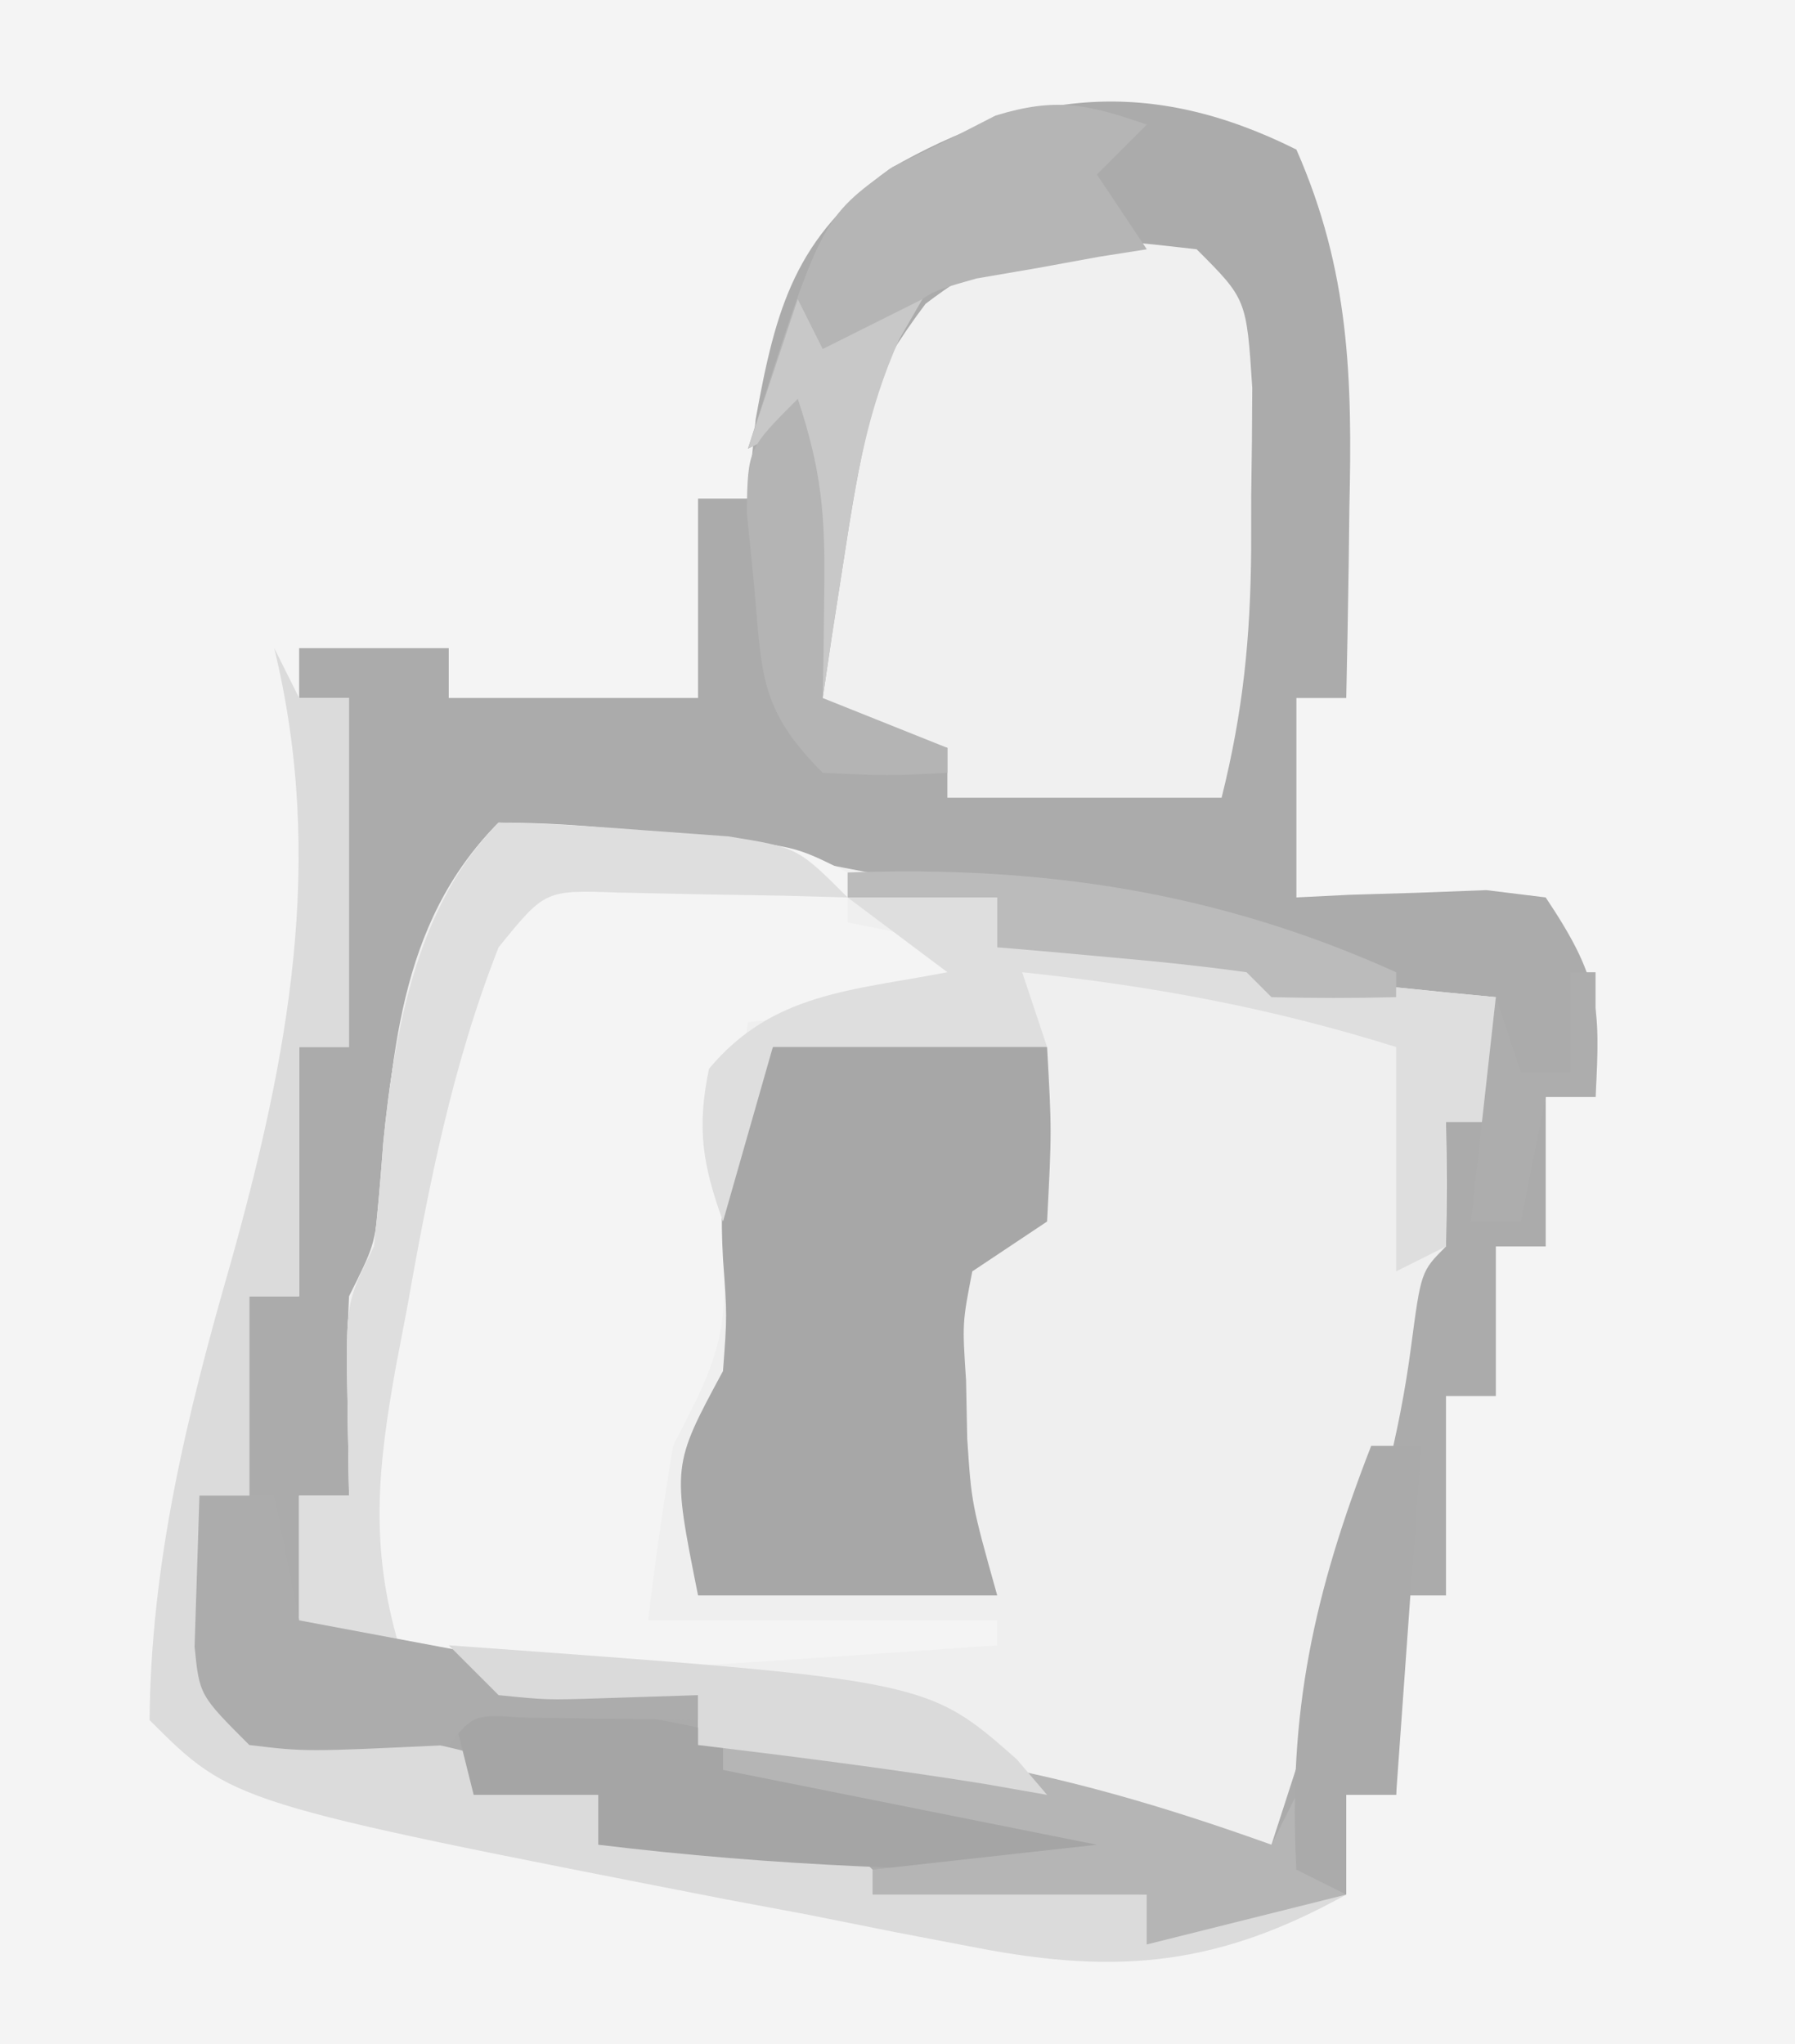 <svg xmlns="http://www.w3.org/2000/svg" width="72" height="82"><rect width="100%" height="100%" fill="#333333" stroke="none"/><path d="M0 0 C23.76 0 47.52 0 72 0 C72 27.06 72 54.12 72 82 C48.24 82 24.48 82 0 82 C0 54.94 0 27.88 0 0 Z " fill="#F4F4F4" transform="translate(0,0)"></path><path d="M0 0 C2.139 4.862 2.247 9.181 2.125 14.375 C2.116 15.111 2.107 15.847 2.098 16.605 C2.074 18.404 2.038 20.202 2 22 C1.34 22 0.68 22 0 22 C0 24.64 0 27.28 0 30 C0.699 29.965 1.397 29.93 2.117 29.895 C3.027 29.867 3.937 29.84 4.875 29.812 C5.78 29.778 6.685 29.743 7.617 29.707 C8.797 29.852 8.797 29.852 10 30 C12.152 33.228 12.201 34.284 12 38 C11.34 38 10.68 38 10 38 C10 39.98 10 41.96 10 44 C9.34 44 8.68 44 8 44 C8 45.98 8 47.96 8 50 C7.34 50 6.68 50 6 50 C6 52.64 6 55.28 6 58 C5.34 58 4.68 58 4 58 C4 60.64 4 63.28 4 66 C3.34 66 2.68 66 2 66 C2 67.32 2 68.64 2 70 C-1.96 70.99 -1.96 70.99 -6 72 C-6 71.34 -6 70.68 -6 70 C-6.782 70.012 -7.565 70.023 -8.371 70.035 C-9.889 70.049 -9.889 70.049 -11.438 70.062 C-12.447 70.074 -13.456 70.086 -14.496 70.098 C-17 70 -17 70 -18 69 C-19.682 68.767 -21.371 68.587 -23.062 68.438 C-24.441 68.312 -24.441 68.312 -25.848 68.184 C-26.558 68.123 -27.268 68.062 -28 68 C-28 67.34 -28 66.68 -28 66 C-28.804 66.021 -29.609 66.041 -30.438 66.062 C-33 66 -33 66 -34 65 C-36.028 64.775 -38.057 64.552 -40.09 64.379 C-42 64 -42 64 -44 62 C-44.27 59.312 -44.087 56.709 -44 54 C-43.34 54 -42.68 54 -42 54 C-42 51.36 -42 48.72 -42 46 C-41.34 46 -40.68 46 -40 46 C-40 42.7 -40 39.4 -40 36 C-39.34 36 -38.68 36 -38 36 C-38 31.38 -38 26.76 -38 22 C-38.66 22 -39.32 22 -40 22 C-40 21.34 -40 20.68 -40 20 C-38.02 20 -36.04 20 -34 20 C-34 20.66 -34 21.32 -34 22 C-30.7 22 -27.4 22 -24 22 C-24 19.36 -24 16.72 -24 14 C-23.34 14 -22.68 14 -22 14 C-21.897 12.948 -21.794 11.896 -21.688 10.812 C-20.876 6.313 -20.098 3.522 -16.305 0.77 C-10.806 -2.389 -5.869 -2.934 0 0 Z " fill="#EFEFEF" transform="translate(52,6)"></path><path d="M0 0 C2.139 4.862 2.247 9.181 2.125 14.375 C2.116 15.111 2.107 15.847 2.098 16.605 C2.074 18.404 2.038 20.202 2 22 C1.34 22 0.68 22 0 22 C0 24.64 0 27.28 0 30 C0.699 29.965 1.397 29.93 2.117 29.895 C3.027 29.867 3.937 29.84 4.875 29.812 C5.78 29.778 6.685 29.743 7.617 29.707 C8.797 29.852 8.797 29.852 10 30 C12.152 33.228 12.201 34.284 12 38 C11.34 38 10.68 38 10 38 C10 39.98 10 41.96 10 44 C9.34 44 8.68 44 8 44 C8 45.98 8 47.96 8 50 C7.34 50 6.68 50 6 50 C6 52.64 6 55.28 6 58 C5.34 58 4.68 58 4 58 C4 60.64 4 63.28 4 66 C3.34 66 2.68 66 2 66 C2 67.32 2 68.64 2 70 C-1.96 70.99 -1.96 70.99 -6 72 C-6 71.34 -6 70.68 -6 70 C-6.782 70.012 -7.565 70.023 -8.371 70.035 C-9.889 70.049 -9.889 70.049 -11.438 70.062 C-12.447 70.074 -13.456 70.086 -14.496 70.098 C-17 70 -17 70 -18 69 C-19.682 68.767 -21.371 68.587 -23.062 68.438 C-24.441 68.312 -24.441 68.312 -25.848 68.184 C-26.558 68.123 -27.268 68.062 -28 68 C-28 67.34 -28 66.68 -28 66 C-28.804 66.021 -29.609 66.041 -30.438 66.062 C-33 66 -33 66 -34 65 C-36.028 64.775 -38.057 64.552 -40.09 64.379 C-42 64 -42 64 -44 62 C-44.27 59.312 -44.087 56.709 -44 54 C-43.34 54 -42.68 54 -42 54 C-42 51.36 -42 48.72 -42 46 C-41.34 46 -40.68 46 -40 46 C-40 42.7 -40 39.4 -40 36 C-39.34 36 -38.68 36 -38 36 C-38 31.38 -38 26.76 -38 22 C-38.66 22 -39.32 22 -40 22 C-40 21.34 -40 20.68 -40 20 C-38.02 20 -36.04 20 -34 20 C-34 20.66 -34 21.32 -34 22 C-30.7 22 -27.4 22 -24 22 C-24 19.36 -24 16.72 -24 14 C-23.34 14 -22.68 14 -22 14 C-21.897 12.948 -21.794 11.896 -21.688 10.812 C-20.876 6.313 -20.098 3.522 -16.305 0.77 C-10.806 -2.389 -5.869 -2.934 0 0 Z M-32 27 C-36.069 31.069 -36.297 36.563 -36.754 42.047 C-37 44 -37 44 -38 46 C-38.069 47.373 -38.085 48.75 -38.062 50.125 C-38.042 51.404 -38.021 52.682 -38 54 C-38.66 54 -39.32 54 -40 54 C-40 55.98 -40 57.96 -40 60 C-34.429 61.592 -29.789 62.207 -24 62 C-24 62.66 -24 63.32 -24 64 C-22.784 64.205 -21.569 64.41 -20.316 64.621 C-18.732 64.893 -17.147 65.165 -15.562 65.438 C-14.76 65.572 -13.958 65.707 -13.131 65.846 C-7.113 66.887 -7.113 66.887 -6 68 C-4.334 68.041 -2.666 68.043 -1 68 C-0.181 65.481 0.631 62.96 1.438 60.438 C1.668 59.733 1.898 59.029 2.135 58.303 C3.222 54.884 4.132 51.598 4.598 48.035 C5 45 5 45 6 44 C6.041 42.334 6.043 40.666 6 39 C6.66 39 7.32 39 8 39 C8 37.35 8 35.7 8 34 C7.362 33.939 6.724 33.879 6.066 33.816 C5.24 33.733 4.414 33.649 3.562 33.562 C2.739 33.481 1.915 33.4 1.066 33.316 C-1 33 -1 33 -2 32 C-3.686 31.928 -5.375 31.916 -7.062 31.938 C-7.982 31.947 -8.901 31.956 -9.848 31.965 C-10.558 31.976 -11.268 31.988 -12 32 C-12 31.34 -12 30.68 -12 30 C-14.583 29.496 -17.166 28.996 -19.75 28.5 C-20.48 28.357 -21.209 28.214 -21.961 28.066 C-25.393 27.411 -28.492 27 -32 27 Z " fill="#ABABAB" transform="translate(52,6)"></path><path d="M0 0 C1.982 0.064 3.962 0.201 5.938 0.375 C7.56 0.51 7.56 0.51 9.215 0.648 C12 1 12 1 14 2 C14 2.66 14 3.32 14 4 C16.475 4.495 16.475 4.495 19 5 C18.67 5.66 18.34 6.32 18 7 C15.351 7.594 12.708 7.742 10 8 C9.244 13.359 9.244 13.359 9.062 18.75 C8.99 21.376 8.166 22.667 7 25 C6.613 27.325 6.27 29.659 6 32 C10.62 32 15.24 32 20 32 C20 32.33 20 32.66 20 33 C1.18 34.333 1.18 34.333 -8 33 C-8 31.02 -8 29.04 -8 27 C-7.34 27 -6.68 27 -6 27 C-6.021 25.721 -6.041 24.442 -6.062 23.125 C-6.125 19.25 -6.125 19.25 -5 17 C-4.847 15.607 -4.726 14.21 -4.625 12.812 C-4.181 8.384 -3.285 3.285 0 0 Z " fill="#F4F4F4" transform="translate(20,33)"></path><path d="M0 0 C2 2 2 2 2.23 5.555 C2.226 6.995 2.212 8.435 2.188 9.875 C2.187 10.596 2.186 11.316 2.186 12.059 C2.156 15.599 1.864 18.542 1 22 C-2.63 22 -6.26 22 -10 22 C-10 21.34 -10 20.68 -10 20 C-11.65 19.67 -13.3 19.34 -15 19 C-15.267 12.19 -15.104 7.785 -10.875 2.188 C-6.9 -0.837 -4.903 -0.563 0 0 Z " fill="#F0F0F0" transform="translate(48,10)"></path><path d="M0 0 C0.188 3.375 0.188 3.375 0 7 C-0.99 7.66 -1.98 8.32 -3 9 C-3.402 11.069 -3.402 11.069 -3.25 13.375 C-3.235 14.146 -3.219 14.917 -3.203 15.711 C-3.032 18.313 -3.032 18.313 -2 22 C-5.96 22 -9.92 22 -14 22 C-15.043 16.785 -15.043 16.785 -13 13 C-12.833 10.771 -12.833 10.771 -13 8.5 C-13.189 5.048 -12.85 2.961 -11 0 C-7.421 -1.723 -3.781 -0.654 0 0 Z " fill="#A7A7A7" transform="translate(42,42)"></path><path d="M0 0 C0.33 0.66 0.66 1.32 1 2 C1.66 2 2.32 2 3 2 C3 6.62 3 11.24 3 16 C2.34 16 1.68 16 1 16 C1 19.3 1 22.6 1 26 C0.34 26 -0.32 26 -1 26 C-1 28.64 -1 31.28 -1 34 C-1.66 34 -2.32 34 -3 34 C-2.856 35.299 -2.711 36.599 -2.562 37.938 C-2.481 38.668 -2.4 39.399 -2.316 40.152 C-2.181 42.011 -2.181 42.011 -1 43 C0.951 43.232 2.903 43.462 4.855 43.68 C7.705 44.105 10.309 44.991 13 46 C13 46.66 13 47.32 13 48 C13.71 47.988 14.421 47.977 15.152 47.965 C16.071 47.956 16.991 47.947 17.938 47.938 C18.854 47.926 19.771 47.914 20.715 47.902 C23 48 23 48 24 49 C25.849 49.234 27.705 49.413 29.562 49.562 C30.574 49.646 31.586 49.73 32.629 49.816 C33.411 49.877 34.194 49.938 35 50 C35 50.66 35 51.32 35 52 C35.99 51.34 36.98 50.68 38 50 C40.688 49.875 40.688 49.875 43 50 C37.929 52.817 33.919 53.233 28.246 52.145 C27.143 51.934 26.041 51.723 24.904 51.506 C23.76 51.277 22.616 51.048 21.438 50.812 C19.762 50.498 19.762 50.498 18.053 50.178 C-1.677 46.323 -1.677 46.323 -5 43 C-4.948 36.683 -3.504 30.767 -1.766 24.734 C0.557 16.439 2.068 8.53 0 0 Z " fill="#DBDBDB" transform="translate(11,26)"></path><path d="M0 0 C-0.66 0.66 -1.32 1.32 -2 2 C-1.01 3.485 -1.01 3.485 0 5 C-0.626 5.098 -1.253 5.196 -1.898 5.297 C-2.716 5.446 -3.533 5.596 -4.375 5.75 C-5.187 5.889 -5.999 6.028 -6.836 6.172 C-9.098 6.811 -9.098 6.811 -10.219 8.688 C-11.177 11.525 -11.674 14.289 -12.125 17.25 C-12.293 18.328 -12.46 19.405 -12.633 20.516 C-12.754 21.335 -12.875 22.155 -13 23 C-13.33 23 -13.66 23 -14 23 C-14 19.37 -14 15.74 -14 12 C-14.99 12.495 -14.99 12.495 -16 13 C-13.062 3.765 -13.062 3.765 -10.195 1.699 C-9.171 1.198 -9.171 1.198 -8.125 0.688 C-7.447 0.341 -6.769 -0.006 -6.07 -0.363 C-3.643 -1.11 -2.367 -0.823 0 0 Z " fill="#B5B5B5" transform="translate(46,5)"></path><path d="M0 0 C5.999 0.363 11.243 1.234 16.887 3.309 C18.954 3.985 20.844 4.321 23 4.562 C23.99 4.707 24.98 4.851 26 5 C26.33 5.66 26.66 6.32 27 7 C19.923 7.121 13.028 6.854 6 6 C6 5.34 6 4.68 6 4 C4.35 4 2.7 4 1 4 C0.67 2.68 0.34 1.36 0 0 Z " fill="#A5A5A5" transform="translate(18,68)"></path><path d="M0 0 C1.98 0 3.96 0 6 0 C6 0.66 6 1.32 6 2 C6.71 1.988 7.421 1.977 8.152 1.965 C9.071 1.956 9.991 1.947 10.938 1.938 C11.854 1.926 12.771 1.914 13.715 1.902 C16 2 16 2 17 3 C18.515 3.232 20.038 3.412 21.562 3.562 C22.802 3.688 22.802 3.688 24.066 3.816 C24.704 3.877 25.343 3.938 26 4 C26 5.65 26 7.3 26 9 C25.34 9 24.68 9 24 9 C24 10.65 24 12.3 24 14 C23.01 14.495 23.01 14.495 22 15 C22 12.03 22 9.06 22 6 C16.974 4.429 12.239 3.551 7 3 C7.33 3.99 7.66 4.98 8 6 C4.37 6 0.74 6 -3 6 C-3.99 9.465 -3.99 9.465 -5 13 C-5.819 10.708 -6.057 9.276 -5.562 6.875 C-3.014 3.817 0.164 3.743 4 3 C2.68 2.01 1.36 1.02 0 0 Z " fill="#DEDEDE" transform="translate(34,36)"></path><path d="M0 0 C1.982 0.038 3.962 0.155 5.938 0.312 C7.56 0.43 7.56 0.43 9.215 0.551 C12 1 12 1 14 3 C13.157 2.977 12.314 2.954 11.445 2.93 C10.35 2.912 9.254 2.894 8.125 2.875 C7.034 2.852 5.944 2.829 4.82 2.805 C1.863 2.699 1.863 2.699 0 5 C-1.865 9.738 -2.803 14.571 -3.688 19.562 C-3.83 20.304 -3.972 21.046 -4.119 21.811 C-4.839 25.832 -5.182 28.995 -4 33 C-5.32 33 -6.64 33 -8 33 C-8 31.02 -8 29.04 -8 27 C-7.34 27 -6.68 27 -6 27 C-6.021 25.721 -6.041 24.442 -6.062 23.125 C-6.125 19.25 -6.125 19.25 -5 17 C-4.847 15.607 -4.726 14.21 -4.625 12.812 C-4.181 8.384 -3.285 3.285 0 0 Z " fill="#DEDEDE" transform="translate(20,33)"></path><path d="M0 0 C0.99 0 1.98 0 3 0 C3.33 1.65 3.66 3.3 4 5 C9.28 5.99 14.56 6.98 20 8 C20 8.33 20 8.66 20 9 C19.362 8.988 18.724 8.977 18.066 8.965 C17.24 8.956 16.414 8.947 15.562 8.938 C14.739 8.926 13.915 8.914 13.066 8.902 C11.008 8.767 11.008 8.767 10 10 C4.264 10.273 4.264 10.273 2 10 C0 8 0 8 -0.195 6.055 C-0.13 4.036 -0.065 2.018 0 0 Z " fill="#ACACAC" transform="translate(8,60)"></path><path d="M0 0 C7.766 -0.33 14.701 1.38 22 4 C22.33 3.34 22.66 2.68 23 2 C23 2.99 23 3.98 23 5 C23.66 5.33 24.32 5.66 25 6 C22.36 6.66 19.72 7.32 17 8 C17 7.34 17 6.68 17 6 C13.37 6 9.74 6 6 6 C6 5.67 6 5.34 6 5 C10.455 4.505 10.455 4.505 15 4 C10.05 3.01 5.1 2.02 0 1 C0 0.67 0 0.34 0 0 Z " fill="#B5B5B5" transform="translate(29,70)"></path><path d="M0 0 C0.66 0 1.32 0 2 0 C1.67 4.62 1.34 9.24 1 14 C0.34 14 -0.32 14 -1 14 C-1 14.99 -1 15.98 -1 17 C-1.66 17 -2.32 17 -3 17 C-3.345 10.666 -2.293 5.897 0 0 Z " fill="#AAAAAA" transform="translate(55,58)"></path><path d="M0 0 C19.168 1.385 19.168 1.385 22.781 4.57 C23.183 5.042 23.586 5.514 24 6 C22.762 5.783 22.762 5.783 21.5 5.562 C17.673 4.947 13.848 4.464 10 4 C10 3.34 10 2.68 10 2 C8.082 2.062 8.082 2.062 6.125 2.125 C3.945 2.195 3.945 2.195 2 2 C1.34 1.34 0.68 0.68 0 0 Z " fill="#DADADA" transform="translate(18,66)"></path><path d="M0 0 C7.788 -0.283 14.844 0.768 22 4 C22 4.33 22 4.66 22 5 C20.334 5.043 18.666 5.041 17 5 C16.67 4.67 16.34 4.34 16 4 C14.318 3.767 12.629 3.587 10.938 3.438 C9.559 3.312 9.559 3.312 8.152 3.184 C7.087 3.093 7.087 3.093 6 3 C6 2.34 6 1.68 6 1 C4.02 1 2.04 1 0 1 C0 0.67 0 0.34 0 0 Z " fill="#BBBBBB" transform="translate(34,35)"></path><path d="M0 0 C0.33 0.66 0.66 1.32 1 2 C2.32 1.34 3.64 0.68 5 0 C4.693 0.531 4.386 1.062 4.07 1.609 C2.784 4.481 2.348 7.142 1.875 10.25 C1.707 11.328 1.54 12.405 1.367 13.516 C1.246 14.335 1.125 15.155 1 16 C0.67 16 0.34 16 0 16 C0 12.37 0 8.74 0 5 C-0.99 5.495 -0.99 5.495 -2 6 C-1.34 4.02 -0.68 2.04 0 0 Z " fill="#C8C8C8" transform="translate(32,12)"></path><path d="M0 0 C0.961 2.882 1.106 4.699 1.062 7.688 C1.053 8.496 1.044 9.304 1.035 10.137 C1.024 10.752 1.012 11.366 1 12 C3.475 12.99 3.475 12.99 6 14 C6 14.33 6 14.66 6 15 C3.625 15.125 3.625 15.125 1 15 C-1.553 12.447 -1.433 11.047 -1.75 7.5 C-1.848 6.52 -1.946 5.541 -2.047 4.531 C-2 2 -2 2 0 0 Z " fill="#B4B4B4" transform="translate(32,16)"></path><path d="M0 0 C0.33 0 0.66 0 1 0 C1 1.65 1 3.3 1 5 C0.34 5 -0.32 5 -1 5 C-1.33 6.65 -1.66 8.3 -2 10 C-2.66 10 -3.32 10 -4 10 C-3.67 7.03 -3.34 4.06 -3 1 C-2.67 1.99 -2.34 2.98 -2 4 C-1.34 4 -0.68 4 0 4 C0 2.68 0 1.36 0 0 Z " fill="#ADADAD" transform="translate(63,39)"></path></svg>